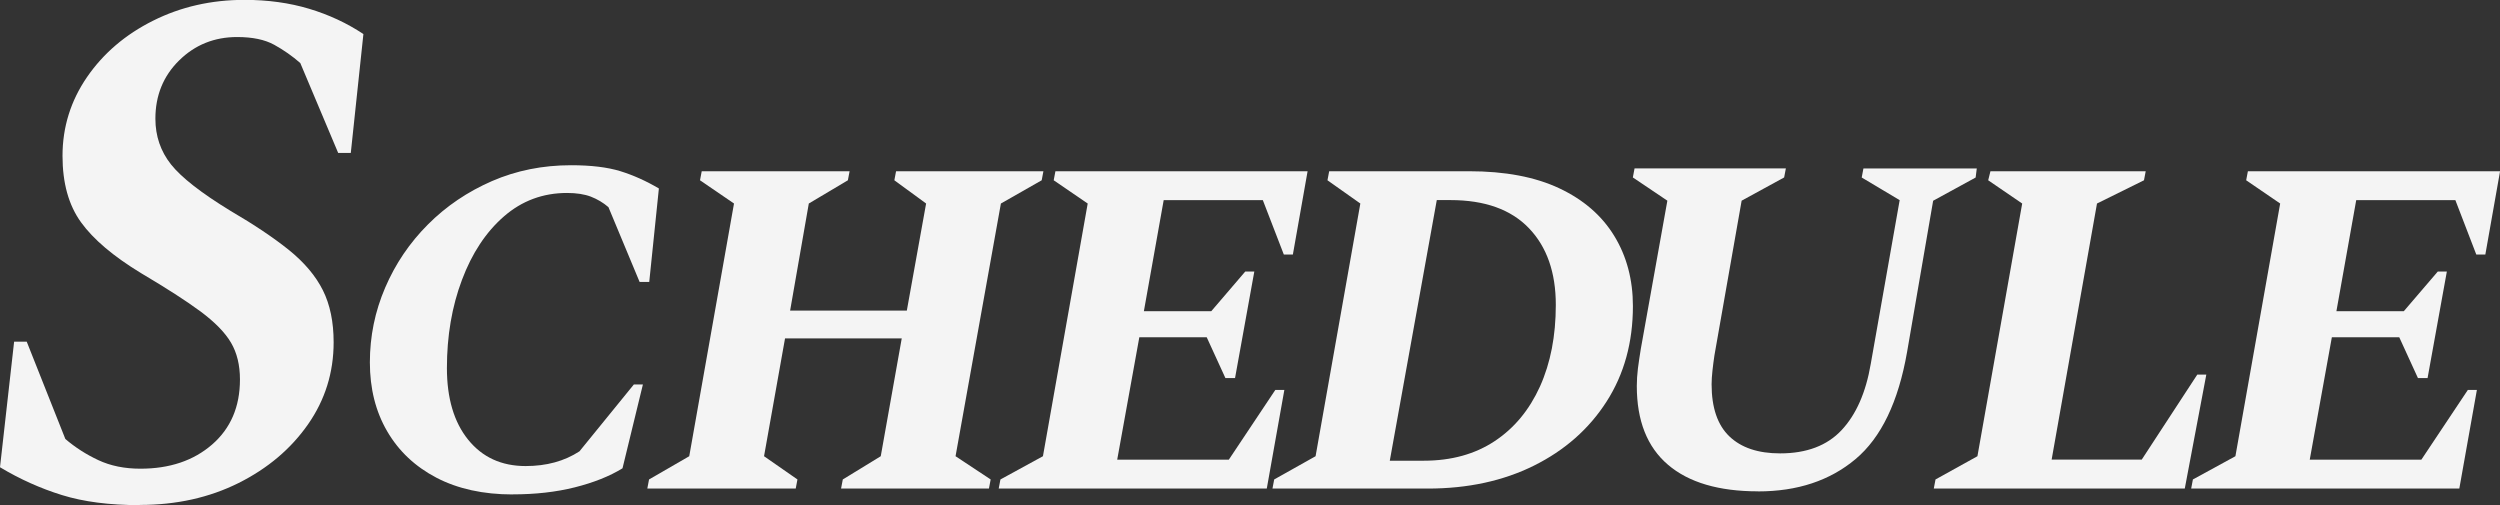 <?xml version="1.0" encoding="UTF-8"?>
<svg id="_レイヤー_2" data-name="レイヤー 2" xmlns="http://www.w3.org/2000/svg" viewBox="0 0 378.71 76.52">
  <rect x="0" y="0" width="378.71" height="76.52" fill="#333333" stroke="none"/>
  <defs>
    <style>
      .cls-1 {
        fill: #f4f4f4;
        stroke-width: 0px;
      }
    </style>
  </defs>
  <g id="_レイヤー_2-2" data-name="レイヤー 2">
    <g id="schedule">
      <g>
        <path class="cls-1" d="M77.66,74.9c-4.46,0-8.31-.85-11.54-2.53-3.23-1.69-5.72-4.03-7.47-7.04-1.75-3-2.62-6.48-2.62-10.43s.77-7.72,2.32-11.33c1.55-3.61,3.7-6.79,6.48-9.57,2.77-2.78,6.01-4.96,9.7-6.57,3.69-1.6,7.68-2.4,11.97-2.4,3.03,0,5.52.3,7.47.9,1.94.6,3.89,1.47,5.84,2.62l-1.46,14.16h-1.46l-4.72-11.33c-.8-.69-1.69-1.21-2.66-1.59-.97-.37-2.18-.56-3.61-.56-3.66,0-6.85,1.19-9.57,3.56-2.72,2.37-4.84,5.58-6.35,9.61-1.52,4.03-2.28,8.48-2.28,13.35,0,4.58,1.07,8.2,3.22,10.86,2.15,2.66,5.05,3.99,8.71,3.99,3.15,0,5.86-.74,8.15-2.23l8.24-10.13h1.37l-3.09,12.7c-1.95,1.2-4.35,2.16-7.21,2.88-2.86.72-6.01,1.07-9.44,1.07Z"/>
        <path class="cls-1" d="M98.06,74l.26-1.37,6.09-3.52,6.78-38.28-5.15-3.52.26-1.37h22.4l-.26,1.37-5.92,3.52-2.83,16.22h17.68l2.92-16.22-4.81-3.52.26-1.37h22.32l-.26,1.37-6.18,3.52-6.87,38.28,5.32,3.52-.26,1.37h-22.4l.26-1.37,5.75-3.52,3.18-17.85h-17.68l-3.18,17.85,5.06,3.52-.26,1.37h-22.49Z"/>
        <path class="cls-1" d="M151.29,74l.26-1.37,6.44-3.52,6.78-38.28-5.15-3.52.26-1.37h38.2l-2.23,12.62h-1.37l-3.18-8.24h-15.02l-3,16.82h10.21l5.15-6.01h1.37l-2.92,16.14h-1.46l-2.83-6.18h-10.21l-3.35,18.54h16.91l7.04-10.56h1.37l-2.66,14.93h-40.6Z"/>
        <path class="cls-1" d="M192.76,74l.26-1.37,6.27-3.52,6.78-38.28-4.98-3.52.26-1.37h21.2c5.44,0,9.99.86,13.65,2.58,3.66,1.72,6.44,4.12,8.33,7.21,1.89,3.09,2.83,6.64,2.83,10.64,0,5.49-1.33,10.32-3.99,14.46-2.66,4.15-6.33,7.38-10.99,9.7-4.67,2.32-10.03,3.48-16.09,3.48h-23.52ZM219.71,30.31h-2.06l-7.12,39.48h5.15c4.18,0,7.75-.99,10.73-2.96,2.98-1.97,5.26-4.73,6.87-8.28,1.6-3.55,2.4-7.67,2.4-12.36,0-4.92-1.36-8.8-4.08-11.63-2.72-2.83-6.68-4.25-11.89-4.25Z"/>
        <path class="cls-1" d="M266.32,74.43c-5.95,0-10.5-1.34-13.65-4.03-3.15-2.69-4.72-6.66-4.72-11.93,0-.86.06-1.75.17-2.66.12-.91.26-1.89.43-2.92l4.03-22.49-5.23-3.52.26-1.37h22.92l-.26,1.37-6.44,3.52-4.12,23.43c-.12.8-.22,1.57-.3,2.32s-.13,1.43-.13,2.06c0,3.55.9,6.18,2.7,7.9,1.8,1.72,4.36,2.57,7.68,2.57,4,0,7.11-1.17,9.31-3.52,2.2-2.35,3.68-5.69,4.42-10.04l4.38-24.8-5.75-3.43.26-1.37h17.17l-.17,1.37-6.44,3.52-3.95,22.92c-1.32,7.55-3.92,12.96-7.81,16.22s-8.81,4.89-14.76,4.89Z"/>
        <path class="cls-1" d="M292.94,74l.26-1.37,6.35-3.52,6.78-38.28-5.15-3.52.34-1.37h23.52l-.26,1.37-7.12,3.52-6.87,38.79h13.65l8.41-12.87h1.37l-3.26,17.25h-38.02Z"/>
        <path class="cls-1" d="M331.93,74l.26-1.37,6.44-3.52,6.78-38.28-5.15-3.52.26-1.37h38.2l-2.23,12.62h-1.37l-3.17-8.24h-15.02l-3,16.82h10.21l5.15-6.01h1.37l-2.92,16.14h-1.46l-2.83-6.18h-10.21l-3.35,18.54h16.91l7.04-10.56h1.37l-2.66,14.93h-40.6Z"/>
      </g>
      <path class="cls-1" d="M21.16,76.52c-4.58,0-8.5-.51-11.76-1.52-3.26-1.01-6.4-2.42-9.4-4.22l2.14-19.02h1.91l5.85,14.74c1.5,1.28,3.17,2.35,5.01,3.21,1.84.86,3.96,1.29,6.36,1.29,4.43,0,8.05-1.22,10.86-3.66,2.81-2.44,4.22-5.72,4.22-9.85,0-2.18-.45-4.03-1.35-5.57-.9-1.54-2.44-3.11-4.61-4.73-2.18-1.61-5.18-3.54-9-5.8-4.2-2.55-7.24-5.12-9.11-7.71-1.88-2.59-2.81-5.95-2.81-10.07,0-4.35,1.24-8.33,3.71-11.93,2.48-3.6,5.81-6.45,10.02-8.55,4.2-2.1,8.81-3.15,13.84-3.15,3.53,0,6.79.45,9.79,1.35,3,.9,5.74,2.18,8.22,3.83l-1.91,18.01h-1.91l-5.74-13.62c-1.2-1.05-2.51-1.97-3.94-2.76-1.43-.79-3.3-1.18-5.63-1.18-3.45,0-6.38,1.18-8.78,3.54-2.4,2.36-3.6,5.31-3.6,8.83,0,2.63.79,4.93,2.36,6.92,1.58,1.99,4.58,4.33,9,7.03,3.6,2.1,6.56,4.09,8.89,5.96,2.32,1.88,4.03,3.9,5.12,6.08,1.09,2.18,1.63,4.8,1.63,7.88,0,4.58-1.29,8.72-3.88,12.43-2.59,3.71-6.1,6.68-10.52,8.89-4.43,2.21-9.42,3.32-14.97,3.32Z"/>
    </g>
  </g>
</svg>
